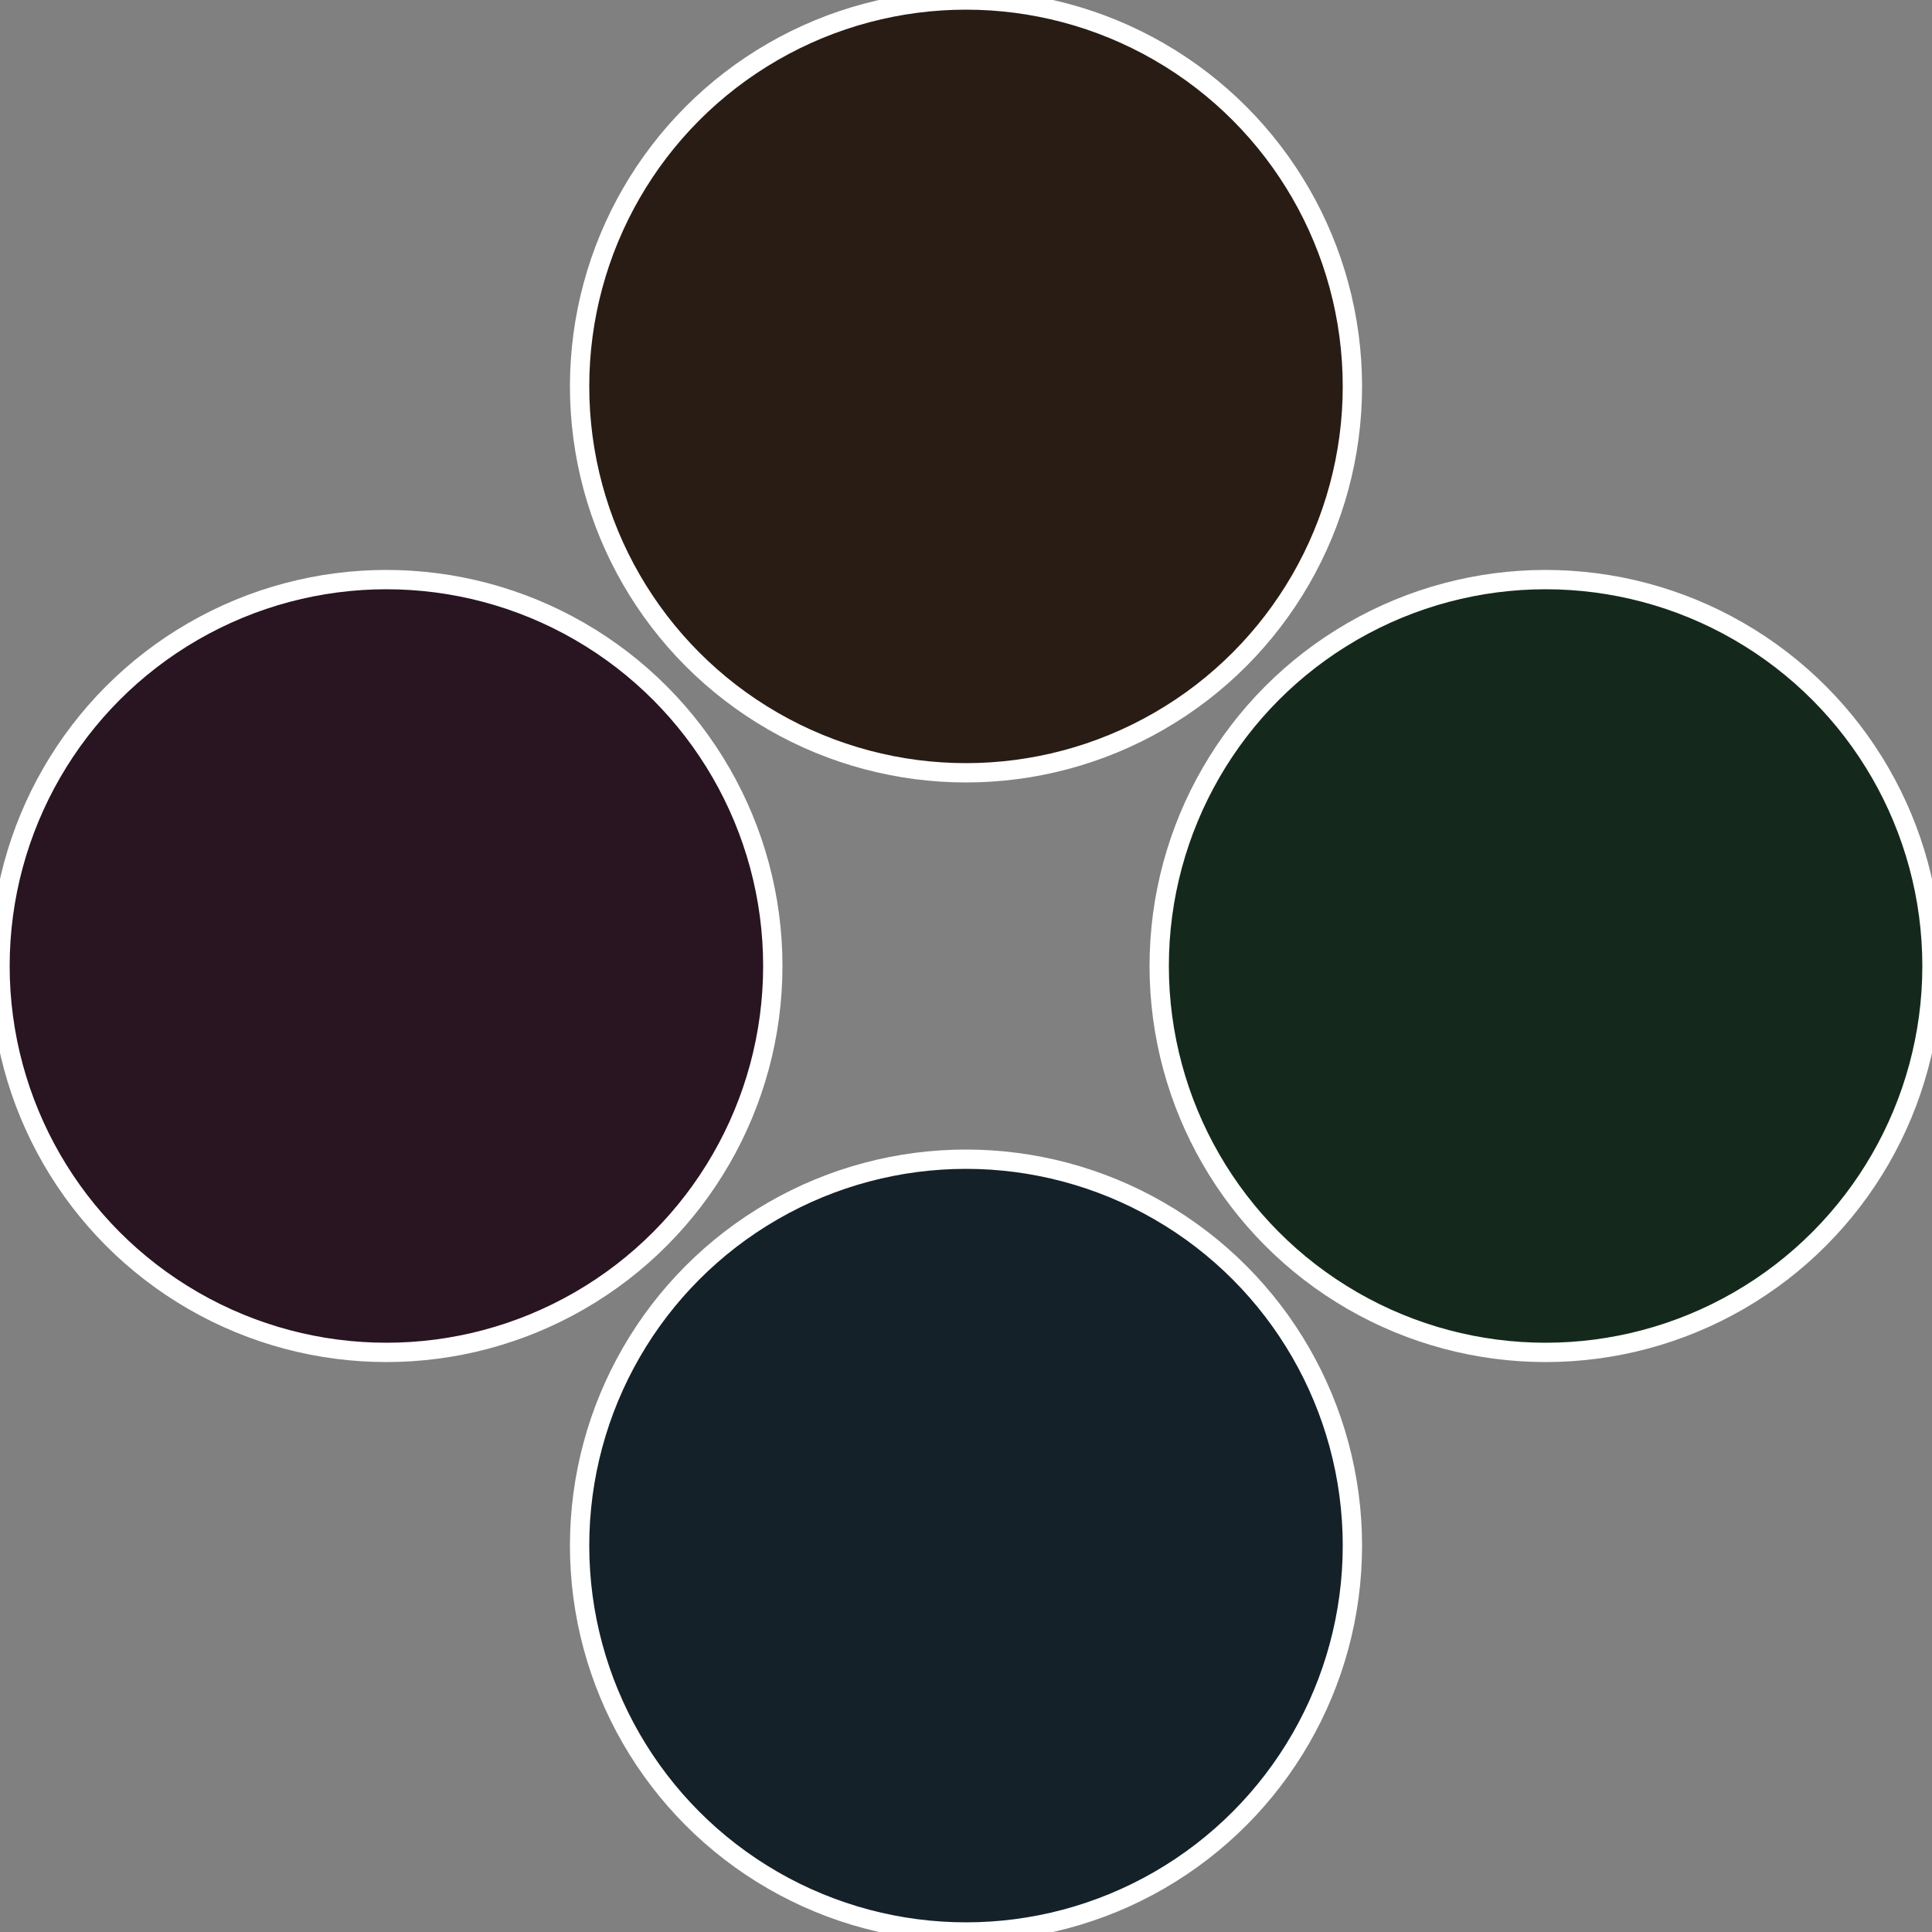 <?xml version="1.0" standalone="no"?>
<svg width="500" height="500" viewBox="-1 -1 2 2" xmlns="http://www.w3.org/2000/svg">
 
                <rect x="-1" y="-1" width="2" height="2" fill="#808080" stroke="none"/>
 
                <circle cx="0.6" cy="0" r="0.4" fill="#14291c" stroke="#fff" stroke-width="1%" />
             
                <circle cx="3.6739403974421E-17" cy="0.6" r="0.4" fill="#142129" stroke="#fff" stroke-width="1%" />
             
                <circle cx="-0.6" cy="7.3478807948841E-17" r="0.4" fill="#291421" stroke="#fff" stroke-width="1%" />
             
                <circle cx="-1.1021821192326E-16" cy="-0.6" r="0.4" fill="#291c14" stroke="#fff" stroke-width="1%" />
            </svg>
